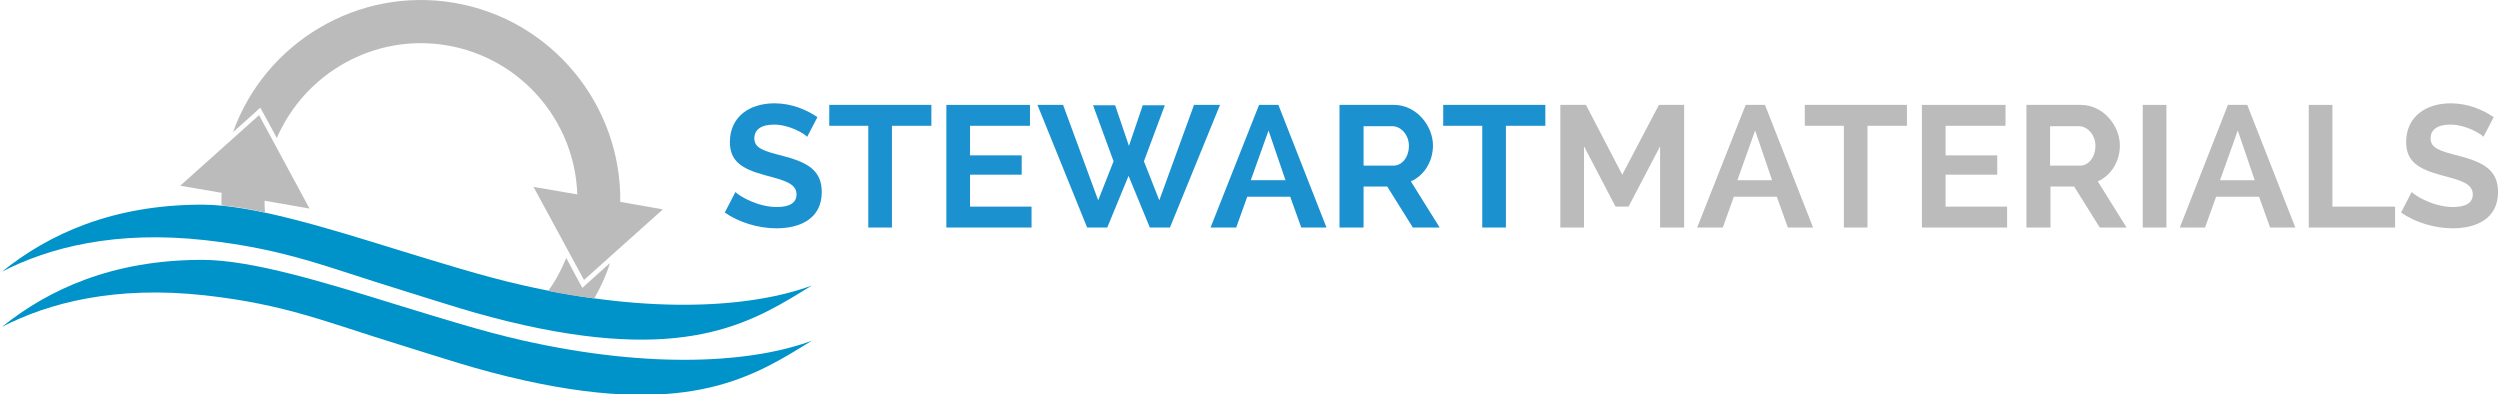 <?xml version="1.0" encoding="utf-8"?>
<!-- Generator: Adobe Illustrator 24.1.0, SVG Export Plug-In . SVG Version: 6.00 Build 0)  -->
<svg version="1.1" id="Layer_1" xmlns="http://www.w3.org/2000/svg" xmlns:xlink="http://www.w3.org/1999/xlink" x="0px" y="0px"
	 viewBox="0 0 634 100" style="enable-background:new 0 0 634 100;" xml:space="preserve">
<style type="text/css">
	.st0{fill:#0093C9;}
	.st1{fill:#BBBBBB;}
	.st2{fill:#1B91D0;}
</style>
<g>
	<g>
		<g>
			<path class="st0" d="M132.4,72.3c-9.8-2.2-20.9-5.7-31.7-9c-18.1-5.6-36.8-11.4-49.4-11.4c-22.8,0-39,7.5-50.8,17
				c12-6.2,28.9-10.5,51.5-8c20.6,2.3,31,6.9,49.3,12.5c10.7,3.3,19.6,6.4,31.8,9.1c42.6,9.4,58.6-1.4,72.8-10.1
				C191.1,77.9,165.6,79.9,132.4,72.3z"/>
		</g>
		<g>
			<path class="st1" d="M148.1,71l20-17.9l-10.8-1.9c0.3-24.5-17.3-46.3-42.2-50.5C90.6-3.4,67.2,10.9,59.1,33.5l4.6-4.1l2.3-2.1
				l1.5,2.7l2.7,5c7.1-16.4,24.7-26.6,43.1-23.5c18.9,3.2,32.5,19.3,33.1,37.8l-11.1-1.9L148.1,71z"/>
			<path class="st1" d="M78.5,52.9L65.7,29.2l-20,17.9l10.5,1.8c0,1.1-0.1,2.1,0,3.2c3.4,0.3,7.1,0.9,11,1.8c-0.1-1-0.1-2-0.1-3
				L78.5,52.9z"/>
			<path class="st1" d="M147.7,73l-1.5-2.7l-2.6-4.9c-1.2,3-2.7,5.8-4.6,8.4c4,0.8,7.9,1.4,11.7,1.9c1.6-2.8,3-5.8,4-9l-4.7,4.2
				L147.7,73z"/>
		</g>
		<g>
			<path class="st0" d="M132.4,86.3c-9.8-2.2-20.9-5.7-31.7-9c-18.1-5.6-36.8-11.4-49.4-11.4c-22.8,0-39,7.5-50.8,17
				c12-6.2,28.9-10.5,51.5-8c20.6,2.3,31,6.9,49.3,12.5c10.7,3.3,19.6,6.4,31.8,9.1c42.6,9.4,58.6-1.4,72.8-10.1
				C191.1,91.9,165.6,93.8,132.4,86.3z"/>
		</g>
	</g>
	<g>
		<path class="st2" d="M204.7,34.7c-0.8-0.9-4.6-3.1-8.4-3.1c-3.3,0-5,1.3-5,3.5c0,2.5,2.4,3.2,7.1,4.4c6.1,1.6,10,3.5,10,9.2
			c0,6.7-5.4,9.2-11.5,9.2c-4.6,0-9.5-1.5-13.1-4l2.7-5.2c1.1,1.1,5.7,3.8,10.5,3.8c3.3,0,5-1.1,5-3.2c0-2.8-3.2-3.6-8.1-4.9
			c-5.9-1.6-8.8-3.6-8.8-8.4c0-6.4,5-9.8,11.3-9.8c4.3,0,8.1,1.6,10.9,3.5L204.7,34.7z"/>
		<path class="st2" d="M236.1,31.9h-9.9v25.8h-6V31.9h-9.9v-5.3h25.9V31.9z"/>
		<path class="st2" d="M261.6,52.4v5.3H240V26.6h21.2v5.3h-15.2v7.5h13.1v4.9h-13.1v8.1H261.6z"/>
		<path class="st2" d="M277.2,26.7h5.6l3.5,10.3l3.5-10.3h5.6l-5.3,14.2l3.9,9.9l8.8-24.2h6.6l-12.7,31.1h-5.1l-5.4-13.1l-5.4,13.1
			h-5.1l-12.6-31.1h6.5l8.9,24.2l3.9-9.9L277.2,26.7z"/>
		<path class="st2" d="M307,57.7l12.3-31.1h4.9l12.2,31.1H330l-2.8-7.8h-10.9l-2.8,7.8H307z M321.7,33.1l-4.5,12.6h8.8L321.7,33.1z"
			/>
		<path class="st2" d="M339.7,57.7V26.6h13.8c5.7,0,9.9,5.3,9.9,10.3c0,4-2.2,7.6-5.6,9.1l7.3,11.7h-6.8l-6.5-10.4h-6v10.4H339.7z
			 M345.8,42h7.6c2.2,0,3.9-2.2,3.9-5c0-2.9-2.1-5-4.2-5h-7.3V42z"/>
		<path class="st2" d="M391.8,31.9h-9.9v25.8h-6V31.9h-9.9v-5.3h25.9V31.9z"/>
		<path class="st1" d="M421,57.7V37.1l-8,15.3h-3.3l-8-15.3v20.6h-6V26.6h6.5l9.2,17.7l9.3-17.7h6.4v31.1H421z"/>
		<path class="st1" d="M430.4,57.7l12.3-31.1h4.9l12.2,31.1h-6.4l-2.8-7.8h-10.9l-2.8,7.8H430.4z M445.1,33.1l-4.5,12.6h8.8
			L445.1,33.1z"/>
		<path class="st1" d="M483.5,31.9h-9.9v25.8h-6V31.9h-9.9v-5.3h25.9V31.9z"/>
		<path class="st1" d="M509,52.4v5.3h-21.6V26.6h21.2v5.3h-15.2v7.5h13.1v4.9h-13.1v8.1H509z"/>
		<path class="st1" d="M513.9,57.7V26.6h13.8c5.7,0,9.9,5.3,9.9,10.3c0,4-2.2,7.6-5.6,9.1l7.3,11.7h-6.8l-6.5-10.4h-6v10.4H513.9z
			 M519.9,42h7.6c2.2,0,3.9-2.2,3.9-5c0-2.9-2.1-5-4.2-5h-7.3V42z"/>
		<path class="st1" d="M543.4,57.7V26.6h6v31.1H543.4z"/>
		<path class="st1" d="M552.8,57.7L565,26.6h4.9l12.2,31.1h-6.4l-2.8-7.8H562l-2.8,7.8H552.8z M567.5,33.1L563,45.7h8.8L567.5,33.1z
			"/>
		<path class="st1" d="M585.5,57.7V26.6h6v25.8h15.9v5.3H585.5z"/>
		<path class="st1" d="M629.8,34.7c-0.8-0.9-4.6-3.1-8.4-3.1c-3.3,0-5,1.3-5,3.5c0,2.5,2.4,3.2,7.1,4.4c6.1,1.6,10,3.5,10,9.2
			c0,6.7-5.4,9.2-11.5,9.2c-4.6,0-9.5-1.5-13.1-4l2.7-5.2c1.1,1.1,5.7,3.8,10.5,3.8c3.3,0,5-1.1,5-3.2c0-2.8-3.2-3.6-8.1-4.9
			c-5.9-1.6-8.8-3.6-8.8-8.4c0-6.4,5-9.8,11.3-9.8c4.3,0,8.1,1.6,10.9,3.5L629.8,34.7z"/>
	</g>
</g>
</svg>
